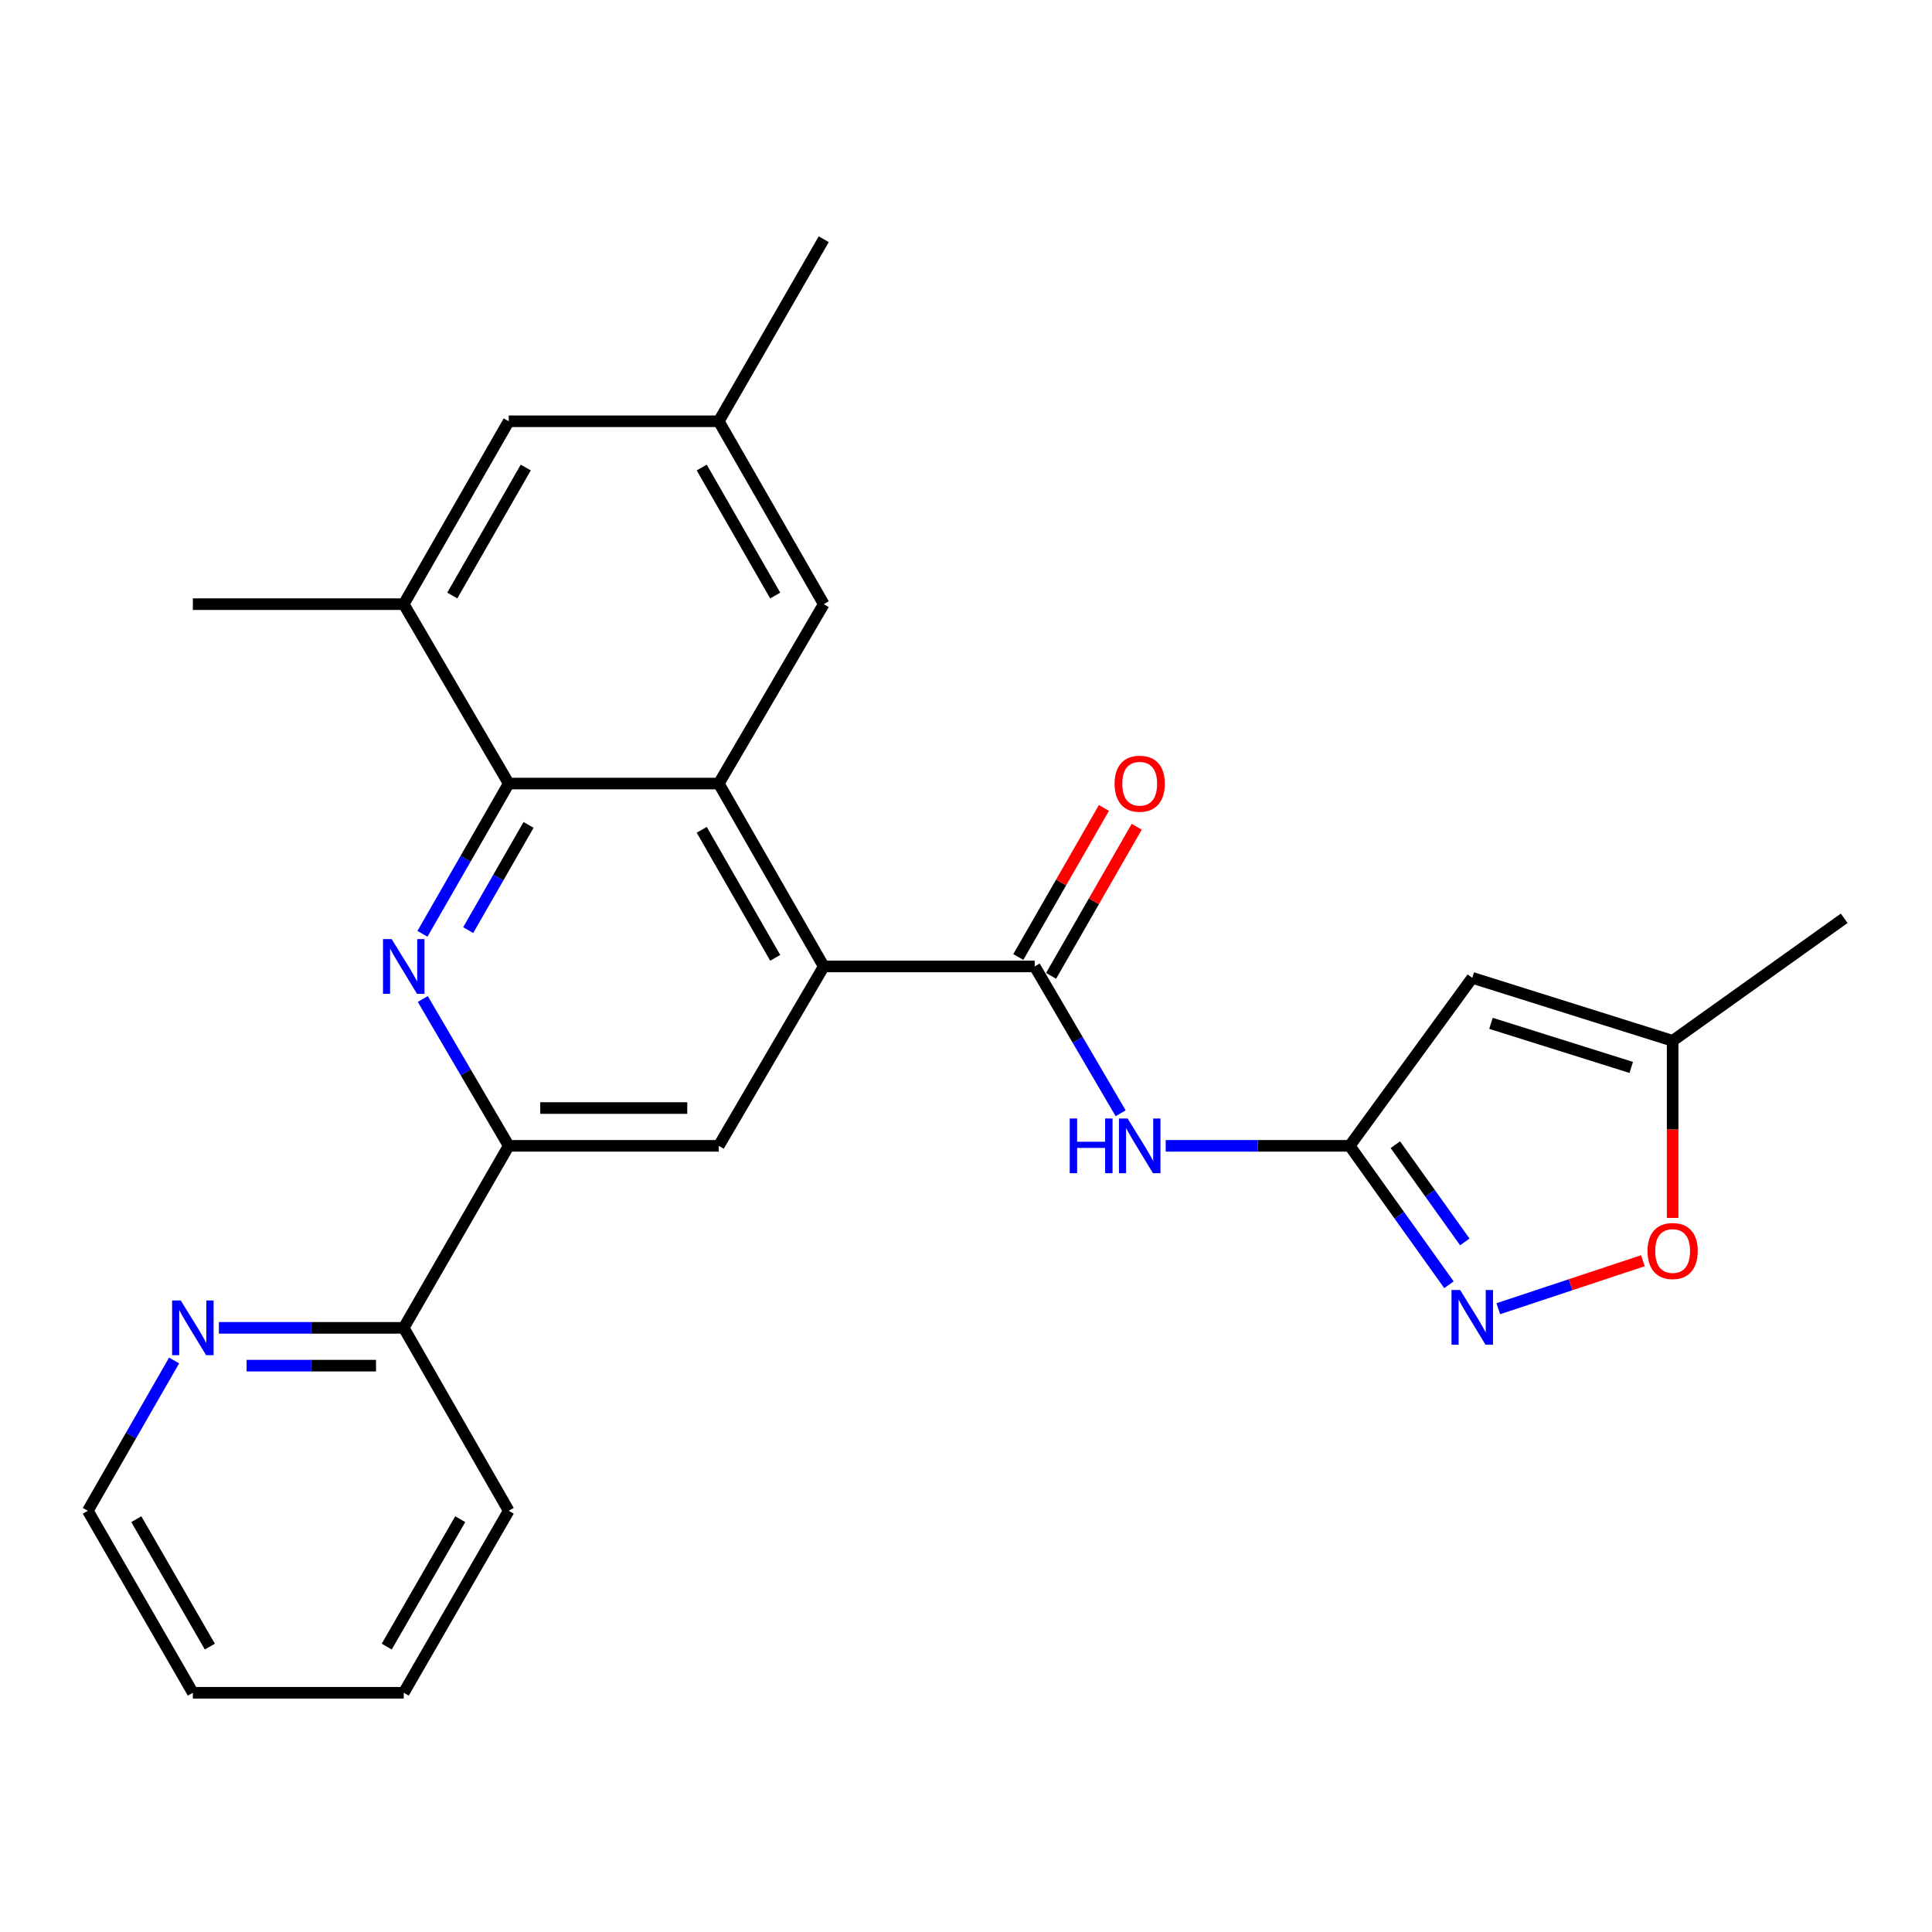 <?xml version='1.0' encoding='iso-8859-1'?>
<svg version='1.1' baseProfile='full'
              xmlns='http://www.w3.org/2000/svg'
                      xmlns:rdkit='http://www.rdkit.org/xml'
                      xmlns:xlink='http://www.w3.org/1999/xlink'
                  xml:space='preserve'
width='1000px' height='1000px' viewBox='0 0 1000 1000'>
<!-- END OF HEADER -->
<rect style='opacity:1.0;fill:#FFFFFF;stroke:none' width='1000' height='1000' x='0' y='0'> </rect>
<path class='bond-2' d='M 218.666,483.34 L 240.99,444.453' style='fill:none;fill-rule:evenodd;stroke:#0000FF;stroke-width:6px;stroke-linecap:butt;stroke-linejoin:miter;stroke-opacity:1' />
<path class='bond-2' d='M 240.99,444.453 L 263.313,405.567' style='fill:none;fill-rule:evenodd;stroke:#000000;stroke-width:6px;stroke-linecap:butt;stroke-linejoin:miter;stroke-opacity:1' />
<path class='bond-2' d='M 242.333,481.415 L 257.959,454.195' style='fill:none;fill-rule:evenodd;stroke:#0000FF;stroke-width:6px;stroke-linecap:butt;stroke-linejoin:miter;stroke-opacity:1' />
<path class='bond-2' d='M 257.959,454.195 L 273.586,426.974' style='fill:none;fill-rule:evenodd;stroke:#000000;stroke-width:6px;stroke-linecap:butt;stroke-linejoin:miter;stroke-opacity:1' />
<path class='bond-8' d='M 218.832,517.078 L 241.073,555.082' style='fill:none;fill-rule:evenodd;stroke:#0000FF;stroke-width:6px;stroke-linecap:butt;stroke-linejoin:miter;stroke-opacity:1' />
<path class='bond-8' d='M 241.073,555.082 L 263.313,593.085' style='fill:none;fill-rule:evenodd;stroke:#000000;stroke-width:6px;stroke-linecap:butt;stroke-linejoin:miter;stroke-opacity:1' />
<path class='bond-0' d='M 426.373,500.228 L 372.031,593.085' style='fill:none;fill-rule:evenodd;stroke:#000000;stroke-width:6px;stroke-linecap:butt;stroke-linejoin:miter;stroke-opacity:1' />
<path class='bond-3' d='M 426.373,500.228 L 535.558,500.228' style='fill:none;fill-rule:evenodd;stroke:#000000;stroke-width:6px;stroke-linecap:butt;stroke-linejoin:miter;stroke-opacity:1' />
<path class='bond-26' d='M 426.373,500.228 L 372.031,405.567' style='fill:none;fill-rule:evenodd;stroke:#000000;stroke-width:6px;stroke-linecap:butt;stroke-linejoin:miter;stroke-opacity:1' />
<path class='bond-26' d='M 401.252,495.771 L 363.212,429.508' style='fill:none;fill-rule:evenodd;stroke:#000000;stroke-width:6px;stroke-linecap:butt;stroke-linejoin:miter;stroke-opacity:1' />
<path class='bond-1' d='M 372.031,405.567 L 263.313,405.567' style='fill:none;fill-rule:evenodd;stroke:#000000;stroke-width:6px;stroke-linecap:butt;stroke-linejoin:miter;stroke-opacity:1' />
<path class='bond-13' d='M 372.031,405.567 L 426.373,312.71' style='fill:none;fill-rule:evenodd;stroke:#000000;stroke-width:6px;stroke-linecap:butt;stroke-linejoin:miter;stroke-opacity:1' />
<path class='bond-11' d='M 263.313,405.567 L 208.971,312.71' style='fill:none;fill-rule:evenodd;stroke:#000000;stroke-width:6px;stroke-linecap:butt;stroke-linejoin:miter;stroke-opacity:1' />
<path class='bond-6' d='M 535.558,500.228 L 557.803,538.232' style='fill:none;fill-rule:evenodd;stroke:#000000;stroke-width:6px;stroke-linecap:butt;stroke-linejoin:miter;stroke-opacity:1' />
<path class='bond-6' d='M 557.803,538.232 L 580.048,576.236' style='fill:none;fill-rule:evenodd;stroke:#0000FF;stroke-width:6px;stroke-linecap:butt;stroke-linejoin:miter;stroke-opacity:1' />
<path class='bond-15' d='M 544.042,505.1 L 566.198,466.514' style='fill:none;fill-rule:evenodd;stroke:#000000;stroke-width:6px;stroke-linecap:butt;stroke-linejoin:miter;stroke-opacity:1' />
<path class='bond-15' d='M 566.198,466.514 L 588.354,427.927' style='fill:none;fill-rule:evenodd;stroke:#FF0000;stroke-width:6px;stroke-linecap:butt;stroke-linejoin:miter;stroke-opacity:1' />
<path class='bond-15' d='M 527.073,495.357 L 549.229,456.77' style='fill:none;fill-rule:evenodd;stroke:#000000;stroke-width:6px;stroke-linecap:butt;stroke-linejoin:miter;stroke-opacity:1' />
<path class='bond-15' d='M 549.229,456.77 L 571.385,418.184' style='fill:none;fill-rule:evenodd;stroke:#FF0000;stroke-width:6px;stroke-linecap:butt;stroke-linejoin:miter;stroke-opacity:1' />
<path class='bond-4' d='M 698.607,593.085 L 650.988,593.085' style='fill:none;fill-rule:evenodd;stroke:#000000;stroke-width:6px;stroke-linecap:butt;stroke-linejoin:miter;stroke-opacity:1' />
<path class='bond-4' d='M 650.988,593.085 L 603.369,593.085' style='fill:none;fill-rule:evenodd;stroke:#0000FF;stroke-width:6px;stroke-linecap:butt;stroke-linejoin:miter;stroke-opacity:1' />
<path class='bond-5' d='M 698.607,593.085 L 724.289,629.032' style='fill:none;fill-rule:evenodd;stroke:#000000;stroke-width:6px;stroke-linecap:butt;stroke-linejoin:miter;stroke-opacity:1' />
<path class='bond-5' d='M 724.289,629.032 L 749.971,664.978' style='fill:none;fill-rule:evenodd;stroke:#0000FF;stroke-width:6px;stroke-linecap:butt;stroke-linejoin:miter;stroke-opacity:1' />
<path class='bond-5' d='M 722.233,592.494 L 740.21,617.657' style='fill:none;fill-rule:evenodd;stroke:#000000;stroke-width:6px;stroke-linecap:butt;stroke-linejoin:miter;stroke-opacity:1' />
<path class='bond-5' d='M 740.21,617.657 L 758.188,642.819' style='fill:none;fill-rule:evenodd;stroke:#0000FF;stroke-width:6px;stroke-linecap:butt;stroke-linejoin:miter;stroke-opacity:1' />
<path class='bond-7' d='M 698.607,593.085 L 762.037,506.12' style='fill:none;fill-rule:evenodd;stroke:#000000;stroke-width:6px;stroke-linecap:butt;stroke-linejoin:miter;stroke-opacity:1' />
<path class='bond-10' d='M 775.509,677.394 L 812.943,664.969' style='fill:none;fill-rule:evenodd;stroke:#0000FF;stroke-width:6px;stroke-linecap:butt;stroke-linejoin:miter;stroke-opacity:1' />
<path class='bond-10' d='M 812.943,664.969 L 850.377,652.543' style='fill:none;fill-rule:evenodd;stroke:#FF0000;stroke-width:6px;stroke-linecap:butt;stroke-linejoin:miter;stroke-opacity:1' />
<path class='bond-12' d='M 762.037,506.12 L 865.754,538.721' style='fill:none;fill-rule:evenodd;stroke:#000000;stroke-width:6px;stroke-linecap:butt;stroke-linejoin:miter;stroke-opacity:1' />
<path class='bond-12' d='M 771.727,529.677 L 844.329,552.498' style='fill:none;fill-rule:evenodd;stroke:#000000;stroke-width:6px;stroke-linecap:butt;stroke-linejoin:miter;stroke-opacity:1' />
<path class='bond-9' d='M 263.313,593.085 L 372.031,593.085' style='fill:none;fill-rule:evenodd;stroke:#000000;stroke-width:6px;stroke-linecap:butt;stroke-linejoin:miter;stroke-opacity:1' />
<path class='bond-9' d='M 279.621,573.518 L 355.723,573.518' style='fill:none;fill-rule:evenodd;stroke:#000000;stroke-width:6px;stroke-linecap:butt;stroke-linejoin:miter;stroke-opacity:1' />
<path class='bond-14' d='M 263.313,593.085 L 208.971,687.29' style='fill:none;fill-rule:evenodd;stroke:#000000;stroke-width:6px;stroke-linecap:butt;stroke-linejoin:miter;stroke-opacity:1' />
<path class='bond-29' d='M 865.754,630.401 L 865.754,584.561' style='fill:none;fill-rule:evenodd;stroke:#FF0000;stroke-width:6px;stroke-linecap:butt;stroke-linejoin:miter;stroke-opacity:1' />
<path class='bond-29' d='M 865.754,584.561 L 865.754,538.721' style='fill:none;fill-rule:evenodd;stroke:#000000;stroke-width:6px;stroke-linecap:butt;stroke-linejoin:miter;stroke-opacity:1' />
<path class='bond-16' d='M 208.971,312.71 L 263.313,218.048' style='fill:none;fill-rule:evenodd;stroke:#000000;stroke-width:6px;stroke-linecap:butt;stroke-linejoin:miter;stroke-opacity:1' />
<path class='bond-16' d='M 234.092,308.252 L 272.132,241.989' style='fill:none;fill-rule:evenodd;stroke:#000000;stroke-width:6px;stroke-linecap:butt;stroke-linejoin:miter;stroke-opacity:1' />
<path class='bond-19' d='M 208.971,312.71 L 99.819,312.71' style='fill:none;fill-rule:evenodd;stroke:#000000;stroke-width:6px;stroke-linecap:butt;stroke-linejoin:miter;stroke-opacity:1' />
<path class='bond-20' d='M 865.754,538.721 L 954.545,475.313' style='fill:none;fill-rule:evenodd;stroke:#000000;stroke-width:6px;stroke-linecap:butt;stroke-linejoin:miter;stroke-opacity:1' />
<path class='bond-27' d='M 426.373,312.71 L 372.031,218.048' style='fill:none;fill-rule:evenodd;stroke:#000000;stroke-width:6px;stroke-linecap:butt;stroke-linejoin:miter;stroke-opacity:1' />
<path class='bond-27' d='M 401.252,308.252 L 363.212,241.989' style='fill:none;fill-rule:evenodd;stroke:#000000;stroke-width:6px;stroke-linecap:butt;stroke-linejoin:miter;stroke-opacity:1' />
<path class='bond-17' d='M 208.971,687.29 L 161.129,687.29' style='fill:none;fill-rule:evenodd;stroke:#000000;stroke-width:6px;stroke-linecap:butt;stroke-linejoin:miter;stroke-opacity:1' />
<path class='bond-17' d='M 161.129,687.29 L 113.287,687.29' style='fill:none;fill-rule:evenodd;stroke:#0000FF;stroke-width:6px;stroke-linecap:butt;stroke-linejoin:miter;stroke-opacity:1' />
<path class='bond-17' d='M 194.618,706.858 L 161.129,706.858' style='fill:none;fill-rule:evenodd;stroke:#000000;stroke-width:6px;stroke-linecap:butt;stroke-linejoin:miter;stroke-opacity:1' />
<path class='bond-17' d='M 161.129,706.858 L 127.64,706.858' style='fill:none;fill-rule:evenodd;stroke:#0000FF;stroke-width:6px;stroke-linecap:butt;stroke-linejoin:miter;stroke-opacity:1' />
<path class='bond-22' d='M 208.971,687.29 L 263.313,781.974' style='fill:none;fill-rule:evenodd;stroke:#000000;stroke-width:6px;stroke-linecap:butt;stroke-linejoin:miter;stroke-opacity:1' />
<path class='bond-18' d='M 263.313,218.048 L 372.031,218.048' style='fill:none;fill-rule:evenodd;stroke:#000000;stroke-width:6px;stroke-linecap:butt;stroke-linejoin:miter;stroke-opacity:1' />
<path class='bond-21' d='M 90.121,704.18 L 67.788,743.077' style='fill:none;fill-rule:evenodd;stroke:#0000FF;stroke-width:6px;stroke-linecap:butt;stroke-linejoin:miter;stroke-opacity:1' />
<path class='bond-21' d='M 67.788,743.077 L 45.455,781.974' style='fill:none;fill-rule:evenodd;stroke:#000000;stroke-width:6px;stroke-linecap:butt;stroke-linejoin:miter;stroke-opacity:1' />
<path class='bond-23' d='M 372.031,218.048 L 426.373,123.821' style='fill:none;fill-rule:evenodd;stroke:#000000;stroke-width:6px;stroke-linecap:butt;stroke-linejoin:miter;stroke-opacity:1' />
<path class='bond-28' d='M 45.455,781.974 L 99.819,876.179' style='fill:none;fill-rule:evenodd;stroke:#000000;stroke-width:6px;stroke-linecap:butt;stroke-linejoin:miter;stroke-opacity:1' />
<path class='bond-28' d='M 70.557,786.324 L 108.612,852.268' style='fill:none;fill-rule:evenodd;stroke:#000000;stroke-width:6px;stroke-linecap:butt;stroke-linejoin:miter;stroke-opacity:1' />
<path class='bond-25' d='M 263.313,781.974 L 208.971,876.179' style='fill:none;fill-rule:evenodd;stroke:#000000;stroke-width:6px;stroke-linecap:butt;stroke-linejoin:miter;stroke-opacity:1' />
<path class='bond-25' d='M 238.213,786.327 L 200.173,852.271' style='fill:none;fill-rule:evenodd;stroke:#000000;stroke-width:6px;stroke-linecap:butt;stroke-linejoin:miter;stroke-opacity:1' />
<path class='bond-24' d='M 99.819,876.179 L 208.971,876.179' style='fill:none;fill-rule:evenodd;stroke:#000000;stroke-width:6px;stroke-linecap:butt;stroke-linejoin:miter;stroke-opacity:1' />
<path  class='atom-0' d='M 202.711 486.068
L 211.991 501.068
Q 212.911 502.548, 214.391 505.228
Q 215.871 507.908, 215.951 508.068
L 215.951 486.068
L 219.711 486.068
L 219.711 514.388
L 215.831 514.388
L 205.871 497.988
Q 204.711 496.068, 203.471 493.868
Q 202.271 491.668, 201.911 490.988
L 201.911 514.388
L 198.231 514.388
L 198.231 486.068
L 202.711 486.068
' fill='#0000FF'/>
<path  class='atom-6' d='M 755.777 667.706
L 765.057 682.706
Q 765.977 684.186, 767.457 686.866
Q 768.937 689.546, 769.017 689.706
L 769.017 667.706
L 772.777 667.706
L 772.777 696.026
L 768.897 696.026
L 758.937 679.626
Q 757.777 677.706, 756.537 675.506
Q 755.337 673.306, 754.977 672.626
L 754.977 696.026
L 751.297 696.026
L 751.297 667.706
L 755.777 667.706
' fill='#0000FF'/>
<path  class='atom-7' d='M 553.691 578.925
L 557.531 578.925
L 557.531 590.965
L 572.011 590.965
L 572.011 578.925
L 575.851 578.925
L 575.851 607.245
L 572.011 607.245
L 572.011 594.165
L 557.531 594.165
L 557.531 607.245
L 553.691 607.245
L 553.691 578.925
' fill='#0000FF'/>
<path  class='atom-7' d='M 583.651 578.925
L 592.931 593.925
Q 593.851 595.405, 595.331 598.085
Q 596.811 600.765, 596.891 600.925
L 596.891 578.925
L 600.651 578.925
L 600.651 607.245
L 596.771 607.245
L 586.811 590.845
Q 585.651 588.925, 584.411 586.725
Q 583.211 584.525, 582.851 583.845
L 582.851 607.245
L 579.171 607.245
L 579.171 578.925
L 583.651 578.925
' fill='#0000FF'/>
<path  class='atom-11' d='M 852.754 647.519
Q 852.754 640.719, 856.114 636.919
Q 859.474 633.119, 865.754 633.119
Q 872.034 633.119, 875.394 636.919
Q 878.754 640.719, 878.754 647.519
Q 878.754 654.399, 875.354 658.319
Q 871.954 662.199, 865.754 662.199
Q 859.514 662.199, 856.114 658.319
Q 852.754 654.439, 852.754 647.519
M 865.754 658.999
Q 870.074 658.999, 872.394 656.119
Q 874.754 653.199, 874.754 647.519
Q 874.754 641.959, 872.394 639.159
Q 870.074 636.319, 865.754 636.319
Q 861.434 636.319, 859.074 639.119
Q 856.754 641.919, 856.754 647.519
Q 856.754 653.239, 859.074 656.119
Q 861.434 658.999, 865.754 658.999
' fill='#FF0000'/>
<path  class='atom-16' d='M 576.911 405.647
Q 576.911 398.847, 580.271 395.047
Q 583.631 391.247, 589.911 391.247
Q 596.191 391.247, 599.551 395.047
Q 602.911 398.847, 602.911 405.647
Q 602.911 412.527, 599.511 416.447
Q 596.111 420.327, 589.911 420.327
Q 583.671 420.327, 580.271 416.447
Q 576.911 412.567, 576.911 405.647
M 589.911 417.127
Q 594.231 417.127, 596.551 414.247
Q 598.911 411.327, 598.911 405.647
Q 598.911 400.087, 596.551 397.287
Q 594.231 394.447, 589.911 394.447
Q 585.591 394.447, 583.231 397.247
Q 580.911 400.047, 580.911 405.647
Q 580.911 411.367, 583.231 414.247
Q 585.591 417.127, 589.911 417.127
' fill='#FF0000'/>
<path  class='atom-18' d='M 93.559 673.13
L 102.839 688.13
Q 103.759 689.61, 105.239 692.29
Q 106.719 694.97, 106.799 695.13
L 106.799 673.13
L 110.559 673.13
L 110.559 701.45
L 106.679 701.45
L 96.719 685.05
Q 95.559 683.13, 94.319 680.93
Q 93.119 678.73, 92.759 678.05
L 92.759 701.45
L 89.079 701.45
L 89.079 673.13
L 93.559 673.13
' fill='#0000FF'/>
</svg>
